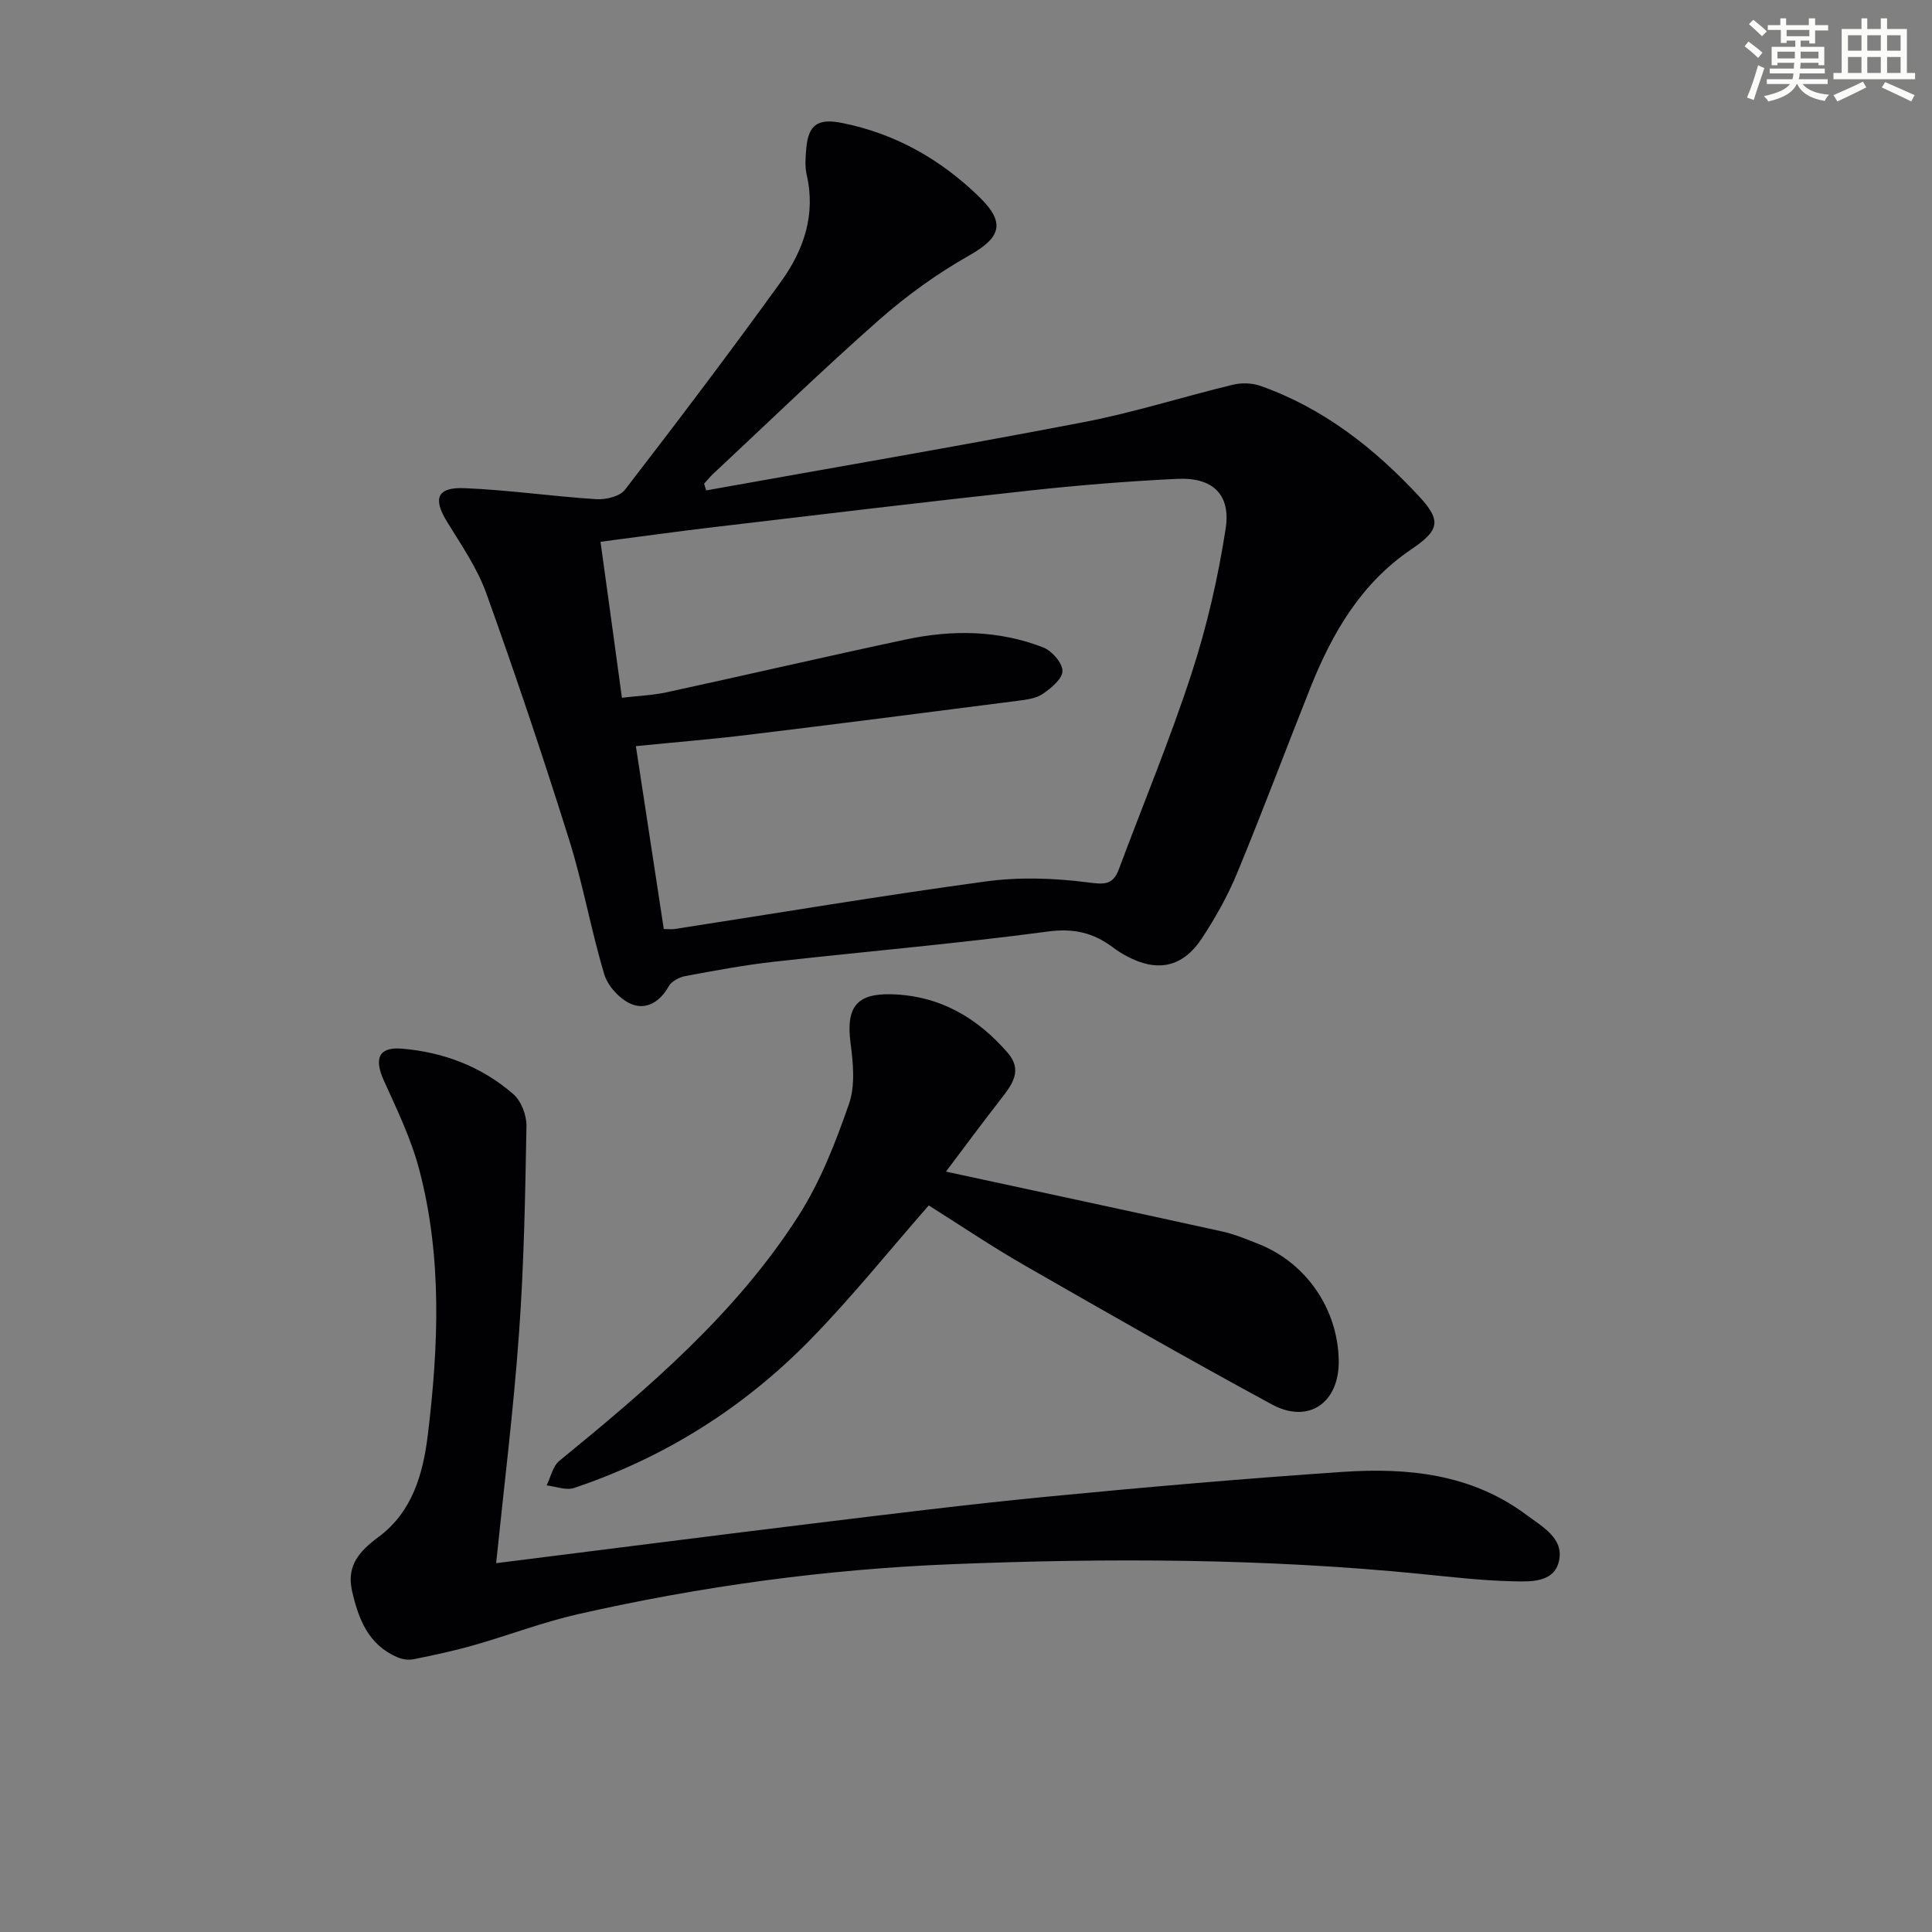 <svg enable-background="new 0 0 400 400" viewBox="0 0 400 400" xmlns="http://www.w3.org/2000/svg"><rect x="0" y="0" width="400" height="400" fill="#808080" stroke="none"/><g fill="#010103"><path d="m146.22 101.53c26.06-4.68 52.16-9.13 78.16-14.13 10.41-2 20.57-5.26 30.89-7.75 1.79-.43 3.98-.37 5.72.25 13.01 4.61 23.57 12.9 32.82 22.87 4.72 5.09 4.15 7.05-1.63 10.97-10.36 7.02-16.34 17.27-20.84 28.55-5.1 12.8-9.93 25.71-15.19 38.44-1.95 4.72-4.5 9.28-7.32 13.55-3.98 6.03-9.2 7.06-15.53 3.7-1.02-.54-2.01-1.17-2.94-1.87-4.01-3-8.06-3.96-13.38-3.25-18.92 2.52-37.95 4.15-56.92 6.28-6.09.69-12.13 1.82-18.15 2.94-1.26.24-2.86 1.07-3.45 2.11-1.81 3.24-4.69 4.99-7.8 3.67-2.34-1-4.81-3.68-5.54-6.11-2.77-9.21-4.42-18.76-7.3-27.93-5.36-17.09-11.07-34.08-17.12-50.94-1.88-5.25-5.18-10.03-8.13-14.83-2.97-4.82-2.13-7.22 3.62-6.98 9.1.37 18.15 1.7 27.25 2.28 1.98.13 4.88-.56 5.95-1.95 10.96-14.21 21.8-28.53 32.3-43.08 4.67-6.47 7.25-13.8 5.33-22.1-.4-1.74-.25-3.66-.09-5.48.43-4.91 2.39-6.27 7.31-5.3 11.1 2.19 20.54 7.56 28.54 15.37 5.52 5.39 4.38 8.4-2.15 12.1-6.59 3.73-12.87 8.25-18.56 13.26-11.73 10.34-22.97 21.24-34.4 31.92-.68.63-1.26 1.37-1.89 2.05.12.47.28.93.44 1.39zm-17.46 42.93c3.43-.4 6.4-.51 9.27-1.13 16.53-3.59 33.01-7.42 49.56-10.94 9.56-2.03 19.17-1.93 28.39 1.65 1.8.7 3.99 3.2 3.99 4.87.01 1.62-2.35 3.58-4.09 4.76-1.41.96-3.43 1.2-5.22 1.43-18.59 2.39-37.17 4.78-55.78 7.04-7.54.92-15.13 1.53-23.23 2.34 1.96 12.82 3.85 25.23 5.78 37.87 1 0 1.65.08 2.26-.01 21.48-3.32 42.91-6.93 64.44-9.85 6.91-.94 14.15-.7 21.08.2 3.4.44 5.2.6 6.44-2.73 5.04-13.51 10.6-26.86 15.06-40.56 3.17-9.73 5.49-19.84 7.05-29.96 1.1-7.12-2.75-10.64-9.97-10.3-10.12.48-20.24 1.3-30.31 2.39-21.95 2.39-43.87 5.02-65.8 7.62-7.71.91-15.39 1.99-23.35 3.02 1.54 11.05 2.96 21.51 4.43 32.29z"/><path d="m102.72 323.64c21.91-2.75 43.3-5.5 64.7-8.11 16.48-2.01 32.97-4.07 49.49-5.67 20.34-1.97 40.71-3.74 61.09-5.12 13.46-.91 26.67.41 38.03 8.9 3.28 2.45 7.84 4.86 6.73 9.6-1.07 4.55-6.05 4.22-9.73 4.14-6.25-.14-12.5-.88-18.74-1.5-32.36-3.23-64.76-3.33-97.24-2.03-26.17 1.05-51.93 4.58-77.4 10.35-7.27 1.65-14.29 4.35-21.48 6.4-4.13 1.18-8.34 2.08-12.55 2.93-1.04.21-2.32.02-3.31-.4-6.04-2.57-8.1-7.91-9.43-13.77-1.2-5.29 1.65-8.3 5.53-11.18 6.96-5.16 9.18-13.06 10.15-20.99 2.24-18.39 3.02-36.89-1.76-55.03-1.67-6.36-4.6-12.42-7.33-18.45-2.05-4.52-1.09-6.99 3.69-6.6 8.63.7 16.58 3.72 23.14 9.44 1.62 1.42 2.74 4.37 2.7 6.59-.26 14.29-.51 28.6-1.54 42.85-1.13 15.84-3.1 31.62-4.74 47.65z"/><path d="m195.85 242.57c19.68 4.25 38.46 8.27 57.22 12.4 2.57.57 5.06 1.61 7.52 2.59 9.89 3.93 16.42 13.49 16.58 24.15.13 8.7-6.23 13.18-13.82 9.07-17.23-9.33-34.25-19.06-51.24-28.81-6.9-3.96-13.51-8.43-19.82-12.4-8.27 9.44-15.96 19.04-24.52 27.79-13.78 14.1-30.17 24.42-48.93 30.71-1.65.55-3.77-.32-5.67-.53.85-1.72 1.27-3.97 2.63-5.08 18.47-15.1 36.65-30.55 49.61-50.88 4.48-7.03 7.6-15.08 10.36-23.01 1.33-3.82.87-8.51.32-12.69-.94-7.27 1.2-10.21 8.4-10.03 9.95.25 17.79 4.77 24.16 12.14 3.03 3.51 1.04 6.38-1.22 9.29-3.95 5.06-7.77 10.23-11.58 15.29z"/></g><path d="m361.2 9.6.8-1c.9.7 1.9 1.4 2.9 2.3l-.9 1.1c-1-1-2-1.8-2.8-2.4zm.5 10.6c.9-2.1 1.6-4.3 2.3-6.7.4.2.8.4 1.3.6-.7 2.1-1.5 4.3-2.2 6.6zm.4-15.2.9-.9c1 .8 2 1.6 2.8 2.4l-1 1c-.9-.9-1.8-1.7-2.7-2.5zm12.5-1.2h1.2v1.4h2.7v1.1h-2.7v2.7h-1.2v-.6h-1.8v1.3h4.9v3.8h-1.2v-.5h-3.7c0 .4-.1.9-.1 1.2h5.1v1h-5.2c0 .5-.1.9-.2 1.2h6v1h-5.2c1.1 1.3 2.9 2 5.5 2.2-.4.4-.7.8-.9 1.3-2.9-.5-4.8-1.6-5.7-3.5h-.1c-.8 1.7-2.7 2.9-5.9 3.6-.2-.4-.6-.8-.9-1.1 2.8-.6 4.6-1.4 5.4-2.5h-4.8v-1h5.3c.1-.3.2-.7.2-1.2h-4.9v-1h5c0-.4 0-.8.1-1.2h-3.5v.5h-1.2v-3.8h4.9v-1.3h-1.8v.5h-1.2v-2.7h-2.7v-1h2.6v-1.4h1.2v1.4h4.7v-1.4zm-6.6 8.3h3.6c0-.4 0-.9 0-1.4h-3.6zm1.9-4.6h4.7v-1.3h-4.7zm6.6 3.2h-3.7v1.4h3.7z" fill="#fbfcfa"/><path d="m385.3 3.8h1.3v2.2h2.8v-2.2h1.3v2.2h4.1v9.1h1.7v1.3h-16.9v-1.3h1.7v-9.1h4.1v-2.2zm.4 13.1.7 1.2c-1.8.9-3.8 1.9-6 2.9-.2-.4-.5-.8-.8-1.3 2.3-1 4.3-1.9 6.1-2.8zm-3.1-6.4h2.8v-3.2h-2.8zm0 4.6h2.8v-3.3h-2.8zm4-4.6h2.8v-3.2h-2.8zm0 4.6h2.8v-3.3h-2.8zm3.7 1.9c2.1.9 4.1 1.8 6.1 2.7l-.7 1.3c-2.2-1.1-4.2-2-6.1-2.9zm3.2-9.7h-2.8v3.2h2.8zm-2.8 7.8h2.8v-3.3h-2.8z" fill="#fbfcfa"/></svg>